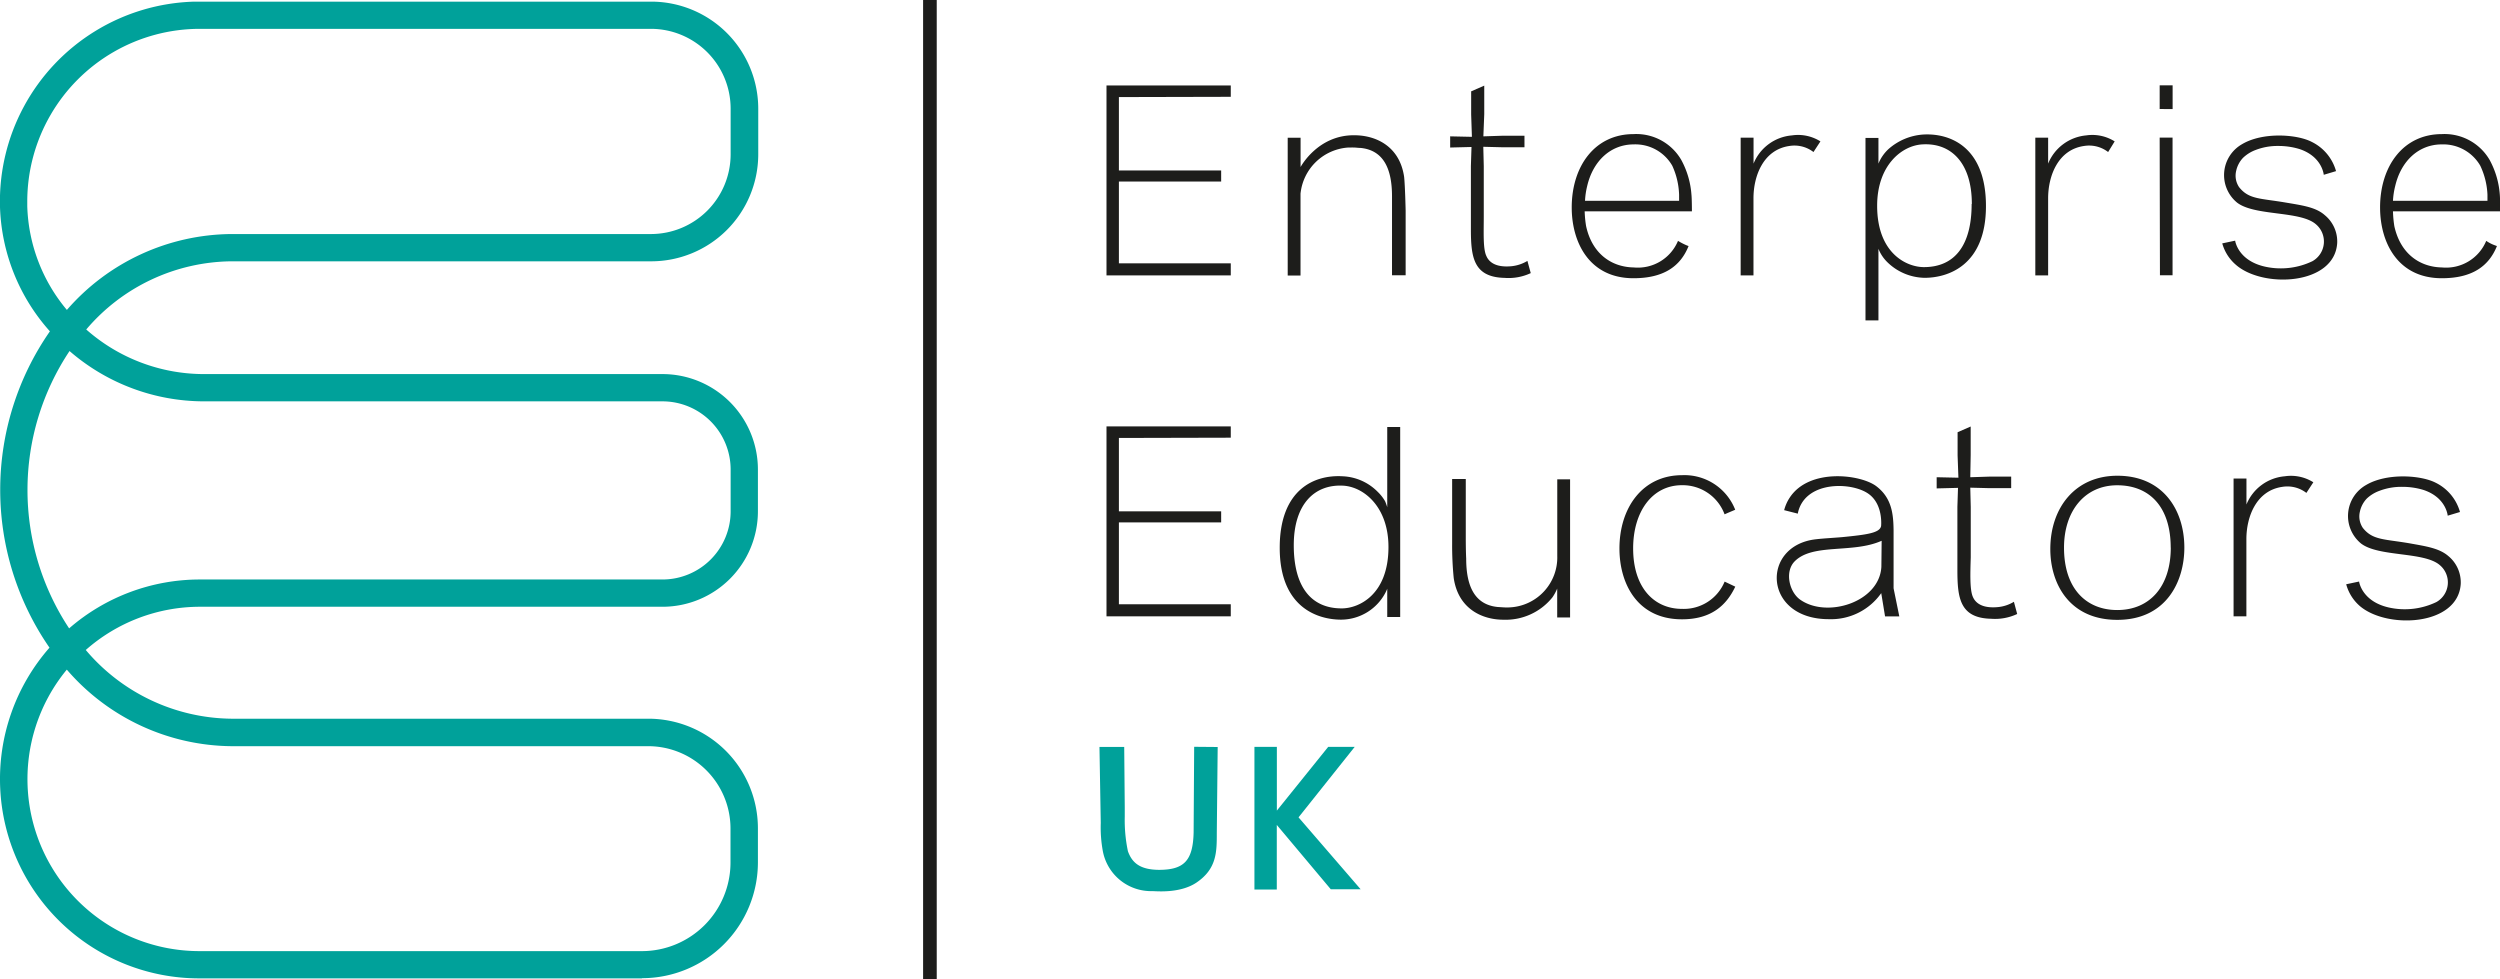 <svg xmlns="http://www.w3.org/2000/svg"  viewBox="0 0 366.7 143.64"><defs><style>.cls-1{fill:#00a19a}.cls-2{fill:#1d1d1b}</style></defs><g id="Layer_2" data-name="Layer 2"><g id="Layer_1-2" data-name="Layer 1"><g id="Layer_2-2" data-name="Layer 2"><g id="Layer_2-2-2" data-name="Layer 2-2"><path class="cls-1" d="M94.15 143.51h-64.8A29.23 29.23 0 0 1 7.26 95a40.7 40.7 0 0 1 .06-46.4A28.69 28.69 0 0 1 0 30.37 29.32 29.32 0 0 1 28.52.24h67a15.71 15.71 0 0 1 15.7 15.69v6.73a15.71 15.71 0 0 1-15.74 15.67H33.92a28.29 28.29 0 0 0-21.27 10 26.1 26.1 0 0 0 17.27 6.54h67.25a14 14 0 0 1 14 14V75a14 14 0 0 1-14 14H29.35a25.32 25.32 0 0 0-16.77 6.34 28.36 28.36 0 0 0 21.34 10.08H95.1a16.08 16.08 0 0 1 16.07 16.06v5a17 17 0 0 1-17 17zM9.8 98.22a25.23 25.23 0 0 0 19.55 41.29h64.8a13 13 0 0 0 13-13v-5a12.08 12.08 0 0 0-12.07-12.06H33.92A32.26 32.26 0 0 1 9.8 98.22zm.4-46.73a36.77 36.77 0 0 0-.06 40.68A29.23 29.23 0 0 1 29.35 85h67.82a10 10 0 0 0 10-10v-6.13a10 10 0 0 0-10-10H29.92a30.14 30.14 0 0 1-19.72-7.38zM29.35 4.23A25.33 25.33 0 0 0 4 29.56v.7a24.79 24.79 0 0 0 5.81 15.2 32.28 32.28 0 0 1 24.11-11.13h61.56a11.7 11.7 0 0 0 11.69-11.68v-6.73a11.71 11.71 0 0 0-11.7-11.69z"/><path class="cls-2" d="M135.4 0h2v143.64h-2zM164.12 14.24V25h15v1.63h-15v12h16.41v1.77H162.3V12.54h18.23v1.66zM206.18 30.89v9.49h-2V28.79c0-4.14-1.31-6.75-4.59-7.09-.33 0-.62-.05-.94-.06s-.56 0-.89 0a7.55 7.55 0 0 0-7 6.77v12h-1.88V20.2h1.89v4.3s2.51-4.73 7.91-4.66c3 0 6.62 1.51 7.28 6.12.14 1.35.22 4.93.22 4.93zM218 37.5c.35.87 1.29 1.77 3.69 1.55a5.59 5.59 0 0 0 2.35-.78l.49 1.79a7.66 7.66 0 0 1-3.83.7c-4.59-.1-4.95-3.06-4.95-7.17v-9.24l.09-2.79-3.13.08V20l3.19.07-.11-3.27v-3.4l1.92-.84v4.19l-.13 3.25 2.79-.09h3.24v1.69h-3.26l-2.78-.07.07 2.85v7.37c0 2.31-.12 4.68.36 5.75zM247.43 36l.25.09c-1.2 3-3.68 4.72-8.08 4.72-6.5 0-9.06-5.28-9.06-10.38 0-6 3.35-10.76 9.07-10.76a7.63 7.63 0 0 1 7 3.79 12.51 12.51 0 0 1 1.49 5.07c.07.64.07 2.47.07 2.47h-15.73a15.78 15.78 0 0 0 .21 2.17c.87 4 3.66 6 7 6.06a6.38 6.38 0 0 0 6.48-3.9 9.46 9.46 0 0 0 1.3.67zm-15-6.55h13.86v-.9a11 11 0 0 0-1-4.24 6.24 6.24 0 0 0-5.64-3.13c-3.42 0-6 2.45-6.85 6.14a11.25 11.25 0 0 0-.31 2.16zM266 22.3a4.57 4.57 0 0 0-3.52-.89c-3.82.54-5.28 4.37-5.28 7.68V40.4h-1.88V20.19h1.89V24a6.67 6.67 0 0 1 5.63-4.14 6.14 6.14 0 0 1 4.18.88zM291.3 30.22c0 8.82-5.68 10.53-9 10.53a8 8 0 0 1-5.58-2.41 5.65 5.65 0 0 1-1.19-1.85V47h-1.9V20.23h1.9V24a6 6 0 0 1 1.47-2.13 8.55 8.55 0 0 1 5.14-2.14c3.98-.21 9.16 1.88 9.16 10.49zm-2.07-.3c0-6.06-3.07-9-7.27-8.74-3 .17-6.62 3.06-6.62 9 0 7 4.34 9 6.86 9 4.51 0 7-3.18 7-9.26zM309.22 22.3a4.57 4.57 0 0 0-3.52-.89c-3.82.54-5.28 4.37-5.28 7.68V40.4h-1.88V20.19h1.88V24a6.68 6.68 0 0 1 5.58-4.14 6.14 6.14 0 0 1 4.18.88zM316.78 20.18h1.89v20.2h-1.85zm0-4.19v-3.47h1.9V16zM341 31.56a5 5 0 0 1 1.82 4.1c-.4 6.19-10.9 6.66-14.86 3.18a6.37 6.37 0 0 1-2-3.14l1.89-.4s.39 3 4.56 3.85a10.71 10.71 0 0 0 6.78-.84 3.31 3.31 0 0 0 .5-5.42c-2.31-2-9-1.17-11.58-3.19a5.22 5.22 0 0 1 .77-8.56c3-1.78 8-1.47 10.2-.33a6.82 6.82 0 0 1 3.57 4.29l-1.8.54s-.22-2.69-3.6-3.79a10.58 10.58 0 0 0-3.11-.44 8.87 8.87 0 0 0-3.34.61 5.32 5.32 0 0 0-1.8 1.14 4 4 0 0 0-1 1.91 3 3 0 0 0 .43 2.38c1.44 1.82 3.1 1.62 6.89 2.27 2.43.41 4.38.68 5.68 1.84zM366 36l.25.09c-1.2 3-3.69 4.72-8.08 4.72-6.5 0-9.06-5.28-9.06-10.38 0-6 3.35-10.76 9.07-10.76a7.65 7.65 0 0 1 7 3.79 12.51 12.51 0 0 1 1.49 5.07c.06.64.06 2.47.06 2.47H351a17.5 17.5 0 0 0 .2 2.17c.88 4 3.67 6 7 6.06a6.38 6.38 0 0 0 6.48-3.9A5.56 5.56 0 0 0 366 36zm-15-6.55h13.86v-.9a11 11 0 0 0-1.05-4.24 6.28 6.28 0 0 0-5.64-3.13c-3.42 0-6 2.45-6.85 6.14a11.26 11.26 0 0 0-.32 2.16zM164.12 64.24V75h15v1.63h-15v12h16.41v1.77H162.3V62.54h18.23v1.66zM196.9 69.86a7.65 7.65 0 0 1 5.19 2.29 6.27 6.27 0 0 1 1.08 1.38 8.14 8.14 0 0 1 .31.87V62.63h1.9V90.5h-1.9v-4.15q-.1.27-.24.54a7.37 7.37 0 0 1-6.53 4c-3.33 0-9-1.7-9-10.52-.01-8.66 5.17-10.75 9.19-10.51zm-.1 19.38c2.52 0 6.86-2 6.86-9 0-5.93-3.64-8.82-6.62-9-4.2-.24-7.27 2.68-7.27 8.74s2.52 9.25 7 9.26zM213 79.76v-9.5h2v8.67c0 1.91.06 3 .06 3 0 4.14 1.3 6.76 4.59 7.1l.93.06a6.76 6.76 0 0 0 .9 0 7.33 7.33 0 0 0 6.94-7.54V70.31h1.88v20.26h-1.89v-4.24a7 7 0 0 1-.7 1.29 8.8 8.8 0 0 1-7.2 3.28c-3 0-6.61-1.51-7.28-6.13a48.53 48.53 0 0 1-.23-5.01zM254.53 86.05c-1.31 2.77-3.55 4.79-7.82 4.79-6.58 0-9.17-5.28-9.17-10.38 0-6 3.4-10.76 9.19-10.76a8 8 0 0 1 7.79 5.07l-1.06.45-.5.22a6.55 6.55 0 0 0-6.26-4.27c-4.34 0-7.15 3.86-7.15 9.27 0 5.79 3.1 8.87 7.17 8.87a6.48 6.48 0 0 0 6.25-4zM278.59 90.41h-2.09l-.56-3.41a9 9 0 0 1-7.7 3.82c-9.64 0-10-10.81-1.88-11.72 1.11-.13 2.51-.2 3.81-.31 3.78-.37 5.55-.63 5.75-1.63 0 0 .35-3.23-1.91-4.77s-7.76-1.8-9.72 1.4a4.49 4.49 0 0 0-.59 1.55l-2-.51a6.1 6.1 0 0 1 .83-1.86c2.88-4.35 10.4-3.39 12.69-1.65s2.5 4.12 2.53 6.47v8.5zM276 79.32c-4.24 1.9-10.06.33-12.74 3-1.52 1.52-.81 4.5.78 5.63 3.91 2.78 11.62.4 11.92-4.8zM289.36 87.5c.35.87 1.29 1.77 3.68 1.55a5.5 5.5 0 0 0 2.36-.78l.48 1.79a7.62 7.62 0 0 1-3.82.7c-4.6-.1-4.95-3.06-4.95-7.17v-9.24l.09-2.79-3.13.08V70l3.19.07-.12-3.27v-3.4l1.92-.84v4.19L289 70l2.79-.09H295v1.69h-3.26l-2.74-.07.07 2.85v7.37c-.07 2.31-.15 4.68.29 5.75zM320.4 80.33c0 4.92-2.62 10.59-9.84 10.59-7 0-9.82-5.28-9.82-10.38 0-6.05 3.64-10.76 9.84-10.76 6.61 0 9.82 4.93 9.82 10.55zm-2 0c0-6-3.12-9.15-7.85-9.15s-7.8 3.74-7.8 9.15c0 6.1 3.34 9.15 7.81 9.15 4.73 0 7.85-3.4 7.85-9.17zM338.3 72.3a4.57 4.57 0 0 0-3.52-.89c-3.82.54-5.28 4.37-5.28 7.68V90.4h-1.88V70.19h1.89V74a6.67 6.67 0 0 1 5.63-4.14 6.14 6.14 0 0 1 4.18.88zM359.12 81.56a5 5 0 0 1 1.82 4.1c-.4 6.19-10.9 6.66-14.86 3.18a6.45 6.45 0 0 1-1.94-3.14l1.89-.4s.39 3 4.56 3.85a10.71 10.71 0 0 0 6.78-.84 3.31 3.31 0 0 0 .5-5.42c-2.31-2-9-1.17-11.58-3.19a5.22 5.22 0 0 1 .77-8.56c3-1.78 8-1.47 10.21-.33a6.84 6.84 0 0 1 3.56 4.29l-1.8.54s-.21-2.69-3.6-3.79a10.58 10.58 0 0 0-3.11-.44A9 9 0 0 0 349 72a5.36 5.36 0 0 0-1.85 1.14 4 4 0 0 0-1 1.91 3 3 0 0 0 .43 2.38c1.44 1.82 3.11 1.62 6.89 2.27 2.36.43 4.31.7 5.65 1.86z"/><path class="cls-1" d="M178.61 109.57l-.13 12.61c0 2.79 0 5.27-3 7.29-2.43 1.62-5.94 1.24-6.47 1.24a7.2 7.2 0 0 1-7.27-6 19.14 19.14 0 0 1-.28-4l-.19-11.15h3.63l.08 8.85v1.35a22.28 22.28 0 0 0 .46 5.09c.63 1.78 1.86 2.71 4.54 2.74 3.7 0 5-1.34 5.1-5.48l.08-12.57zM199.58 130.44h-4.38l-7.92-9.44v9.48H184v-20.93h3.29v9.35l7.53-9.35h3.89l-8.24 10.34z"/></g></g></g></g></svg>